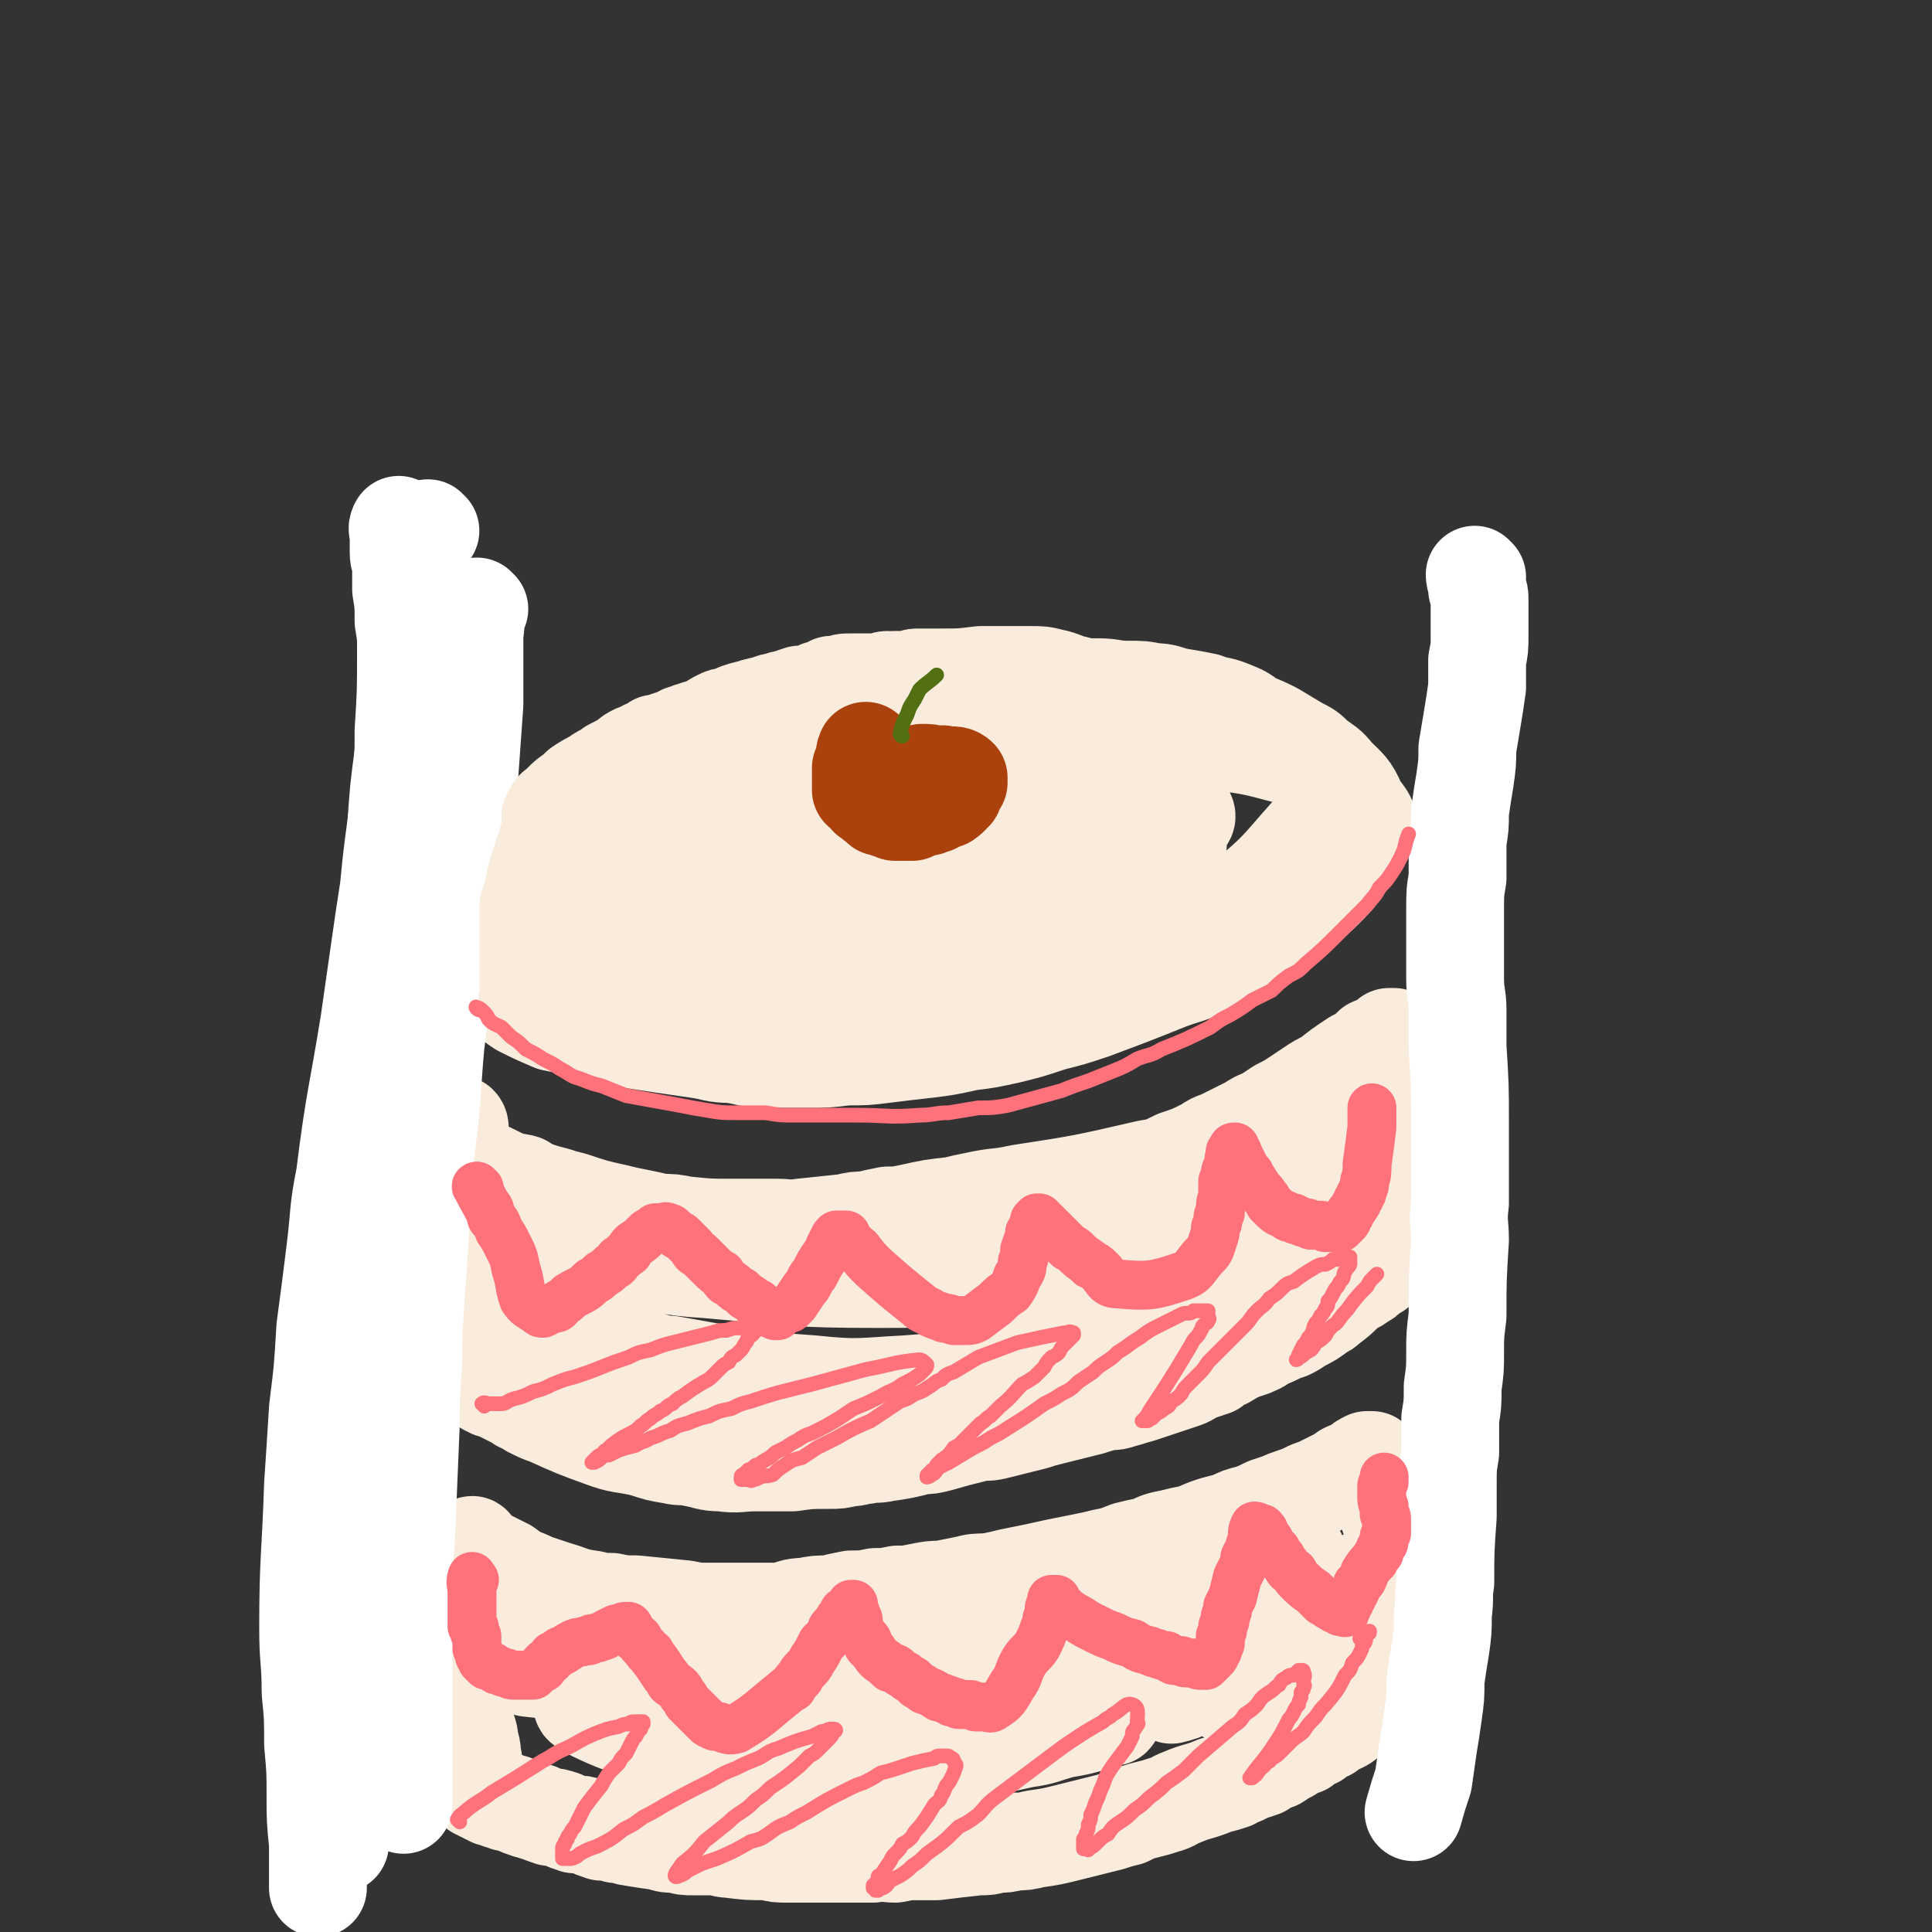 <svg viewBox='0 0 790 790' version='1.1' xmlns='http://www.w3.org/2000/svg' xmlns:xlink='http://www.w3.org/1999/xlink'><rect x="0" y="0" width="790" height="790" fill="#333333" stroke="none"/><g fill='none' stroke='rgb(249,236,220)' stroke-width='40' stroke-linecap='round' stroke-linejoin='round'><path d='M226,366c-1,-1 -1,-2 -1,-1 -3,1 -3,2 -6,4 -3,2 -3,2 -5,4 -3,3 -2,3 -5,6 -2,2 -2,2 -4,4 -1,2 -1,1 -2,3 -1,3 -1,3 -2,5 0,3 0,3 1,5 0,4 0,4 2,7 1,2 1,2 4,5 2,2 2,2 5,4 6,3 6,3 13,6 5,1 5,1 10,2 5,1 5,1 10,2 6,2 6,2 12,3 13,2 13,2 27,4 7,1 7,2 14,2 7,1 7,2 15,2 8,0 8,0 16,0 8,0 8,0 16,-1 8,0 8,0 16,-1 8,-1 8,-1 17,-2 8,-1 8,-1 17,-3 8,-1 8,-1 17,-3 8,-2 8,-2 17,-5 8,-2 8,-2 17,-5 16,-6 16,-6 31,-12 8,-3 8,-2 15,-6 19,-10 21,-8 37,-21 16,-14 18,-16 28,-34 3,-5 0,-6 -3,-11 -3,-7 -4,-7 -9,-12 -3,-4 -4,-4 -8,-7 -3,-3 -3,-3 -7,-5 -5,-3 -5,-3 -10,-6 -4,-2 -4,-2 -9,-4 -4,-3 -4,-3 -9,-5 -5,-2 -5,-1 -10,-3 -5,-1 -5,-1 -11,-2 -5,-1 -5,-2 -10,-2 -5,-1 -5,-1 -11,-1 -6,0 -6,-1 -12,-1 -6,0 -6,0 -12,0 -6,0 -6,0 -13,0 -7,1 -6,2 -13,3 -7,0 -7,0 -13,1 -7,1 -7,1 -14,2 -7,1 -7,1 -14,2 -14,3 -14,4 -28,8 -20,5 -20,4 -40,11 -26,10 -27,9 -51,21 -17,8 -18,8 -33,19 -14,11 -15,11 -26,25 -4,5 -5,7 -5,13 0,4 1,6 5,9 12,8 13,8 27,12 18,6 18,6 37,8 30,4 30,3 61,4 23,0 23,1 47,-1 23,-2 24,-1 46,-7 30,-7 31,-7 59,-20 20,-8 21,-9 38,-22 18,-14 17,-16 33,-33 3,-3 2,-3 3,-6 2,-3 2,-4 2,-7 0,-3 0,-3 -2,-5 -3,-3 -3,-3 -7,-5 -4,-3 -4,-3 -9,-4 -15,-4 -15,-4 -30,-6 -8,-2 -8,-1 -16,-2 -11,0 -11,0 -21,0 -12,0 -12,0 -24,1 -13,1 -13,1 -27,3 -13,1 -13,1 -27,4 -13,2 -13,2 -26,5 -13,3 -13,3 -25,6 -10,3 -10,3 -21,7 -10,3 -10,3 -20,7 -8,4 -8,4 -16,8 -15,8 -15,8 -29,17 -6,3 -6,3 -11,7 -3,3 -3,3 -6,6 -3,3 -5,3 -5,6 1,5 3,6 7,9 4,2 5,1 11,2 6,0 6,1 13,0 10,0 10,0 20,-2 12,-1 12,-1 23,-4 31,-5 31,-6 61,-11 16,-3 16,-3 31,-6 15,-3 15,-3 29,-7 11,-3 11,-3 22,-6 9,-2 9,-3 18,-6 6,-2 6,-2 13,-5 5,-2 5,-1 9,-4 3,-2 6,-3 5,-5 -2,-4 -5,-5 -11,-7 -7,-3 -7,-2 -15,-2 -9,0 -9,-1 -19,0 -13,2 -13,3 -26,5 -15,4 -16,3 -31,7 -30,9 -30,9 -59,18 -11,4 -11,4 -21,9 -7,3 -7,4 -14,8 -6,3 -6,3 -11,7 -3,3 -6,4 -5,7 2,5 5,7 11,10 7,4 7,4 15,4 20,0 21,4 40,-2 65,-21 68,-23 129,-52 6,-3 8,-9 5,-13 -5,-6 -11,-5 -22,-6 -8,-1 -8,0 -16,2 -9,2 -9,2 -17,6 -9,3 -9,3 -18,7 -8,4 -8,4 -16,9 -7,4 -7,3 -13,9 -8,7 -11,8 -15,17 -2,3 0,4 3,7 3,3 4,3 8,5 7,3 7,2 14,3 7,1 8,2 15,1 19,-5 19,-6 36,-14 9,-3 9,-4 18,-9 7,-4 7,-4 14,-8 5,-4 6,-4 11,-8 3,-3 4,-3 6,-6 1,-2 1,-3 -1,-4 -2,-2 -3,-3 -7,-3 -13,1 -13,2 -26,5 -8,1 -8,2 -16,5 -9,3 -9,3 -17,5 -7,3 -7,3 -15,6 -4,2 -4,2 -8,3 '/><path d='M188,461c0,-1 -1,-2 -1,-1 -1,0 -1,1 -2,3 0,1 -1,1 0,1 0,1 0,1 1,2 1,1 1,1 1,3 1,1 1,1 2,2 1,2 1,2 3,3 1,1 1,1 2,2 1,1 1,1 3,2 1,1 1,1 3,1 2,1 2,1 4,2 2,1 2,1 5,2 2,1 2,0 5,1 3,2 3,2 6,3 3,1 3,1 7,2 3,1 3,1 7,2 9,3 9,3 18,5 4,1 4,1 9,2 5,1 5,1 9,2 5,0 5,0 10,1 10,1 10,1 19,1 5,0 5,0 10,0 4,0 4,0 9,0 5,0 5,1 9,0 10,-1 9,-1 19,-2 4,-1 4,-1 8,-1 4,-1 4,-1 9,-2 4,0 4,0 9,-1 9,-2 9,-2 18,-3 4,-1 4,-1 9,-2 9,-2 9,-1 18,-3 26,-4 26,-4 52,-10 6,-1 6,-1 12,-4 6,-2 6,-2 12,-5 3,-2 3,-2 6,-3 6,-3 6,-3 12,-6 3,-2 3,-2 6,-3 3,-2 3,-2 6,-4 4,-2 4,-2 7,-4 3,-2 3,-2 6,-4 3,-2 3,-2 7,-4 5,-4 5,-4 11,-8 2,-1 2,-1 4,-2 2,-2 2,-2 3,-3 2,-1 2,0 3,-1 1,-1 1,-1 2,-1 1,-1 1,-1 2,-2 0,0 0,0 0,0 1,0 1,0 1,0 0,0 0,0 0,0 0,0 0,0 0,0 1,0 1,0 1,0 0,1 0,1 0,2 0,0 0,0 0,1 0,0 0,0 0,1 0,1 0,1 0,2 0,1 0,1 0,3 0,1 0,1 0,3 0,2 0,2 0,4 -1,4 -1,4 -2,8 0,2 0,2 0,4 0,5 -1,5 -1,10 0,3 0,3 0,5 0,3 0,3 0,5 0,3 0,3 0,5 -1,2 -1,2 -1,5 0,3 0,3 -1,5 0,3 0,3 0,6 0,2 0,2 -1,5 0,2 0,2 0,5 0,2 0,2 0,4 0,1 0,1 0,3 0,2 -1,2 -1,5 0,0 0,0 0,1 0,1 0,1 0,1 0,0 0,0 0,1 0,0 0,0 0,0 0,0 0,0 0,0 0,1 0,1 0,1 0,0 0,0 0,0 0,0 0,0 0,0 0,1 -1,0 -1,0 -1,1 -1,1 -2,2 -1,0 -1,0 -1,1 -1,1 -1,1 -2,1 -2,2 -2,2 -5,3 -1,1 -1,1 -2,2 -3,3 -3,3 -7,6 -1,1 -1,1 -3,2 -4,3 -4,3 -8,5 -3,2 -3,2 -5,3 -3,1 -3,1 -5,2 -2,1 -2,1 -5,2 -2,2 -3,2 -5,3 -6,2 -6,2 -11,5 -3,1 -3,1 -5,3 -3,1 -3,1 -6,2 -3,1 -3,2 -6,3 -3,1 -3,1 -6,2 -6,2 -6,2 -12,4 -4,1 -3,1 -7,2 -3,1 -3,1 -6,1 -4,1 -4,1 -7,2 -8,2 -8,2 -16,4 -4,1 -4,1 -7,2 -4,1 -4,1 -8,2 -4,1 -4,1 -8,2 -4,1 -4,0 -8,1 -8,2 -8,2 -15,4 -4,1 -4,1 -7,1 -8,2 -8,2 -15,3 -4,1 -4,0 -8,1 -3,0 -3,1 -7,1 -4,1 -4,1 -8,1 -8,0 -8,0 -15,1 -4,0 -4,0 -7,0 -4,0 -4,0 -8,0 -7,0 -7,1 -14,0 -6,0 -6,-1 -12,-2 -4,-1 -4,0 -8,-1 -6,-1 -6,-1 -12,-3 -9,-2 -9,-1 -17,-4 -11,-4 -11,-4 -22,-9 -3,-1 -3,-1 -7,-3 -1,-1 -1,-1 -2,-2 -2,0 -2,0 -3,-1 -1,-1 -1,-1 -2,-1 -1,-1 -1,-1 -2,-1 -1,-1 -1,-1 -2,-1 -1,-1 -1,-1 -1,-1 -2,-1 -2,-1 -3,-1 -1,-1 -1,0 -1,0 0,-1 0,-1 -1,-1 0,0 0,0 0,0 0,0 0,0 0,0 -1,0 -1,0 -1,0 0,0 0,0 0,-1 0,0 0,0 0,0 0,0 0,0 0,0 0,-1 0,-1 0,-1 0,-1 0,-1 0,-1 0,-1 1,-1 0,-2 0,-1 0,-1 -1,-3 -1,-1 -1,-1 -1,-3 -2,-4 -2,-3 -3,-7 -2,-5 -2,-5 -4,-10 -1,-5 0,-6 -1,-11 -1,-8 -2,-8 -2,-16 -1,-2 0,-2 -1,-5 0,-3 0,-3 0,-5 0,-4 0,-4 0,-7 0,-1 0,-1 0,-2 0,-1 0,-1 0,-2 0,-1 0,-1 0,-1 0,-1 0,-1 0,-1 0,0 0,0 1,0 0,0 0,0 0,0 0,0 0,0 0,0 1,0 1,0 2,1 1,0 1,1 2,1 1,1 1,1 3,2 2,1 1,1 4,2 2,2 2,2 4,3 3,1 3,1 6,2 3,2 3,2 7,3 4,1 4,1 7,2 9,3 9,3 17,5 5,1 5,1 9,2 5,1 5,1 10,2 15,3 15,4 31,5 35,3 35,4 70,4 18,0 18,0 36,-2 12,-1 12,-1 23,-3 6,-1 6,-2 12,-3 5,-2 5,-2 11,-3 5,-2 5,-2 11,-4 5,-2 5,-2 10,-4 5,-2 5,-2 10,-5 5,-2 4,-2 9,-4 5,-2 5,-1 9,-3 5,-2 5,-2 9,-4 8,-4 8,-4 17,-7 3,-2 3,-2 7,-4 3,-2 3,-2 6,-3 3,-1 3,-1 5,-2 2,-1 2,-1 5,-2 1,0 1,0 3,-1 1,0 1,0 2,-1 1,0 1,0 2,0 0,0 0,0 1,0 0,0 1,0 1,1 0,2 0,2 0,5 0,1 0,1 0,2 0,2 0,2 0,4 -1,1 -1,1 -1,3 0,2 0,2 0,4 -1,2 -1,2 -2,4 0,3 0,3 -2,5 -1,3 -1,3 -3,5 -2,3 -2,3 -5,5 -8,5 -8,5 -16,10 -5,3 -5,3 -10,6 -6,3 -6,3 -12,6 -6,3 -6,3 -12,6 -7,3 -7,3 -14,6 -15,5 -15,5 -29,11 -7,2 -7,2 -15,4 -14,4 -14,5 -29,8 -14,2 -14,2 -27,3 -19,1 -20,2 -39,0 -29,-2 -29,-3 -58,-8 -5,0 -5,-1 -10,-2 -5,-1 -5,-1 -10,-3 -4,-1 -4,-1 -8,-2 -4,-2 -3,-2 -7,-3 -3,-2 -3,-2 -6,-3 -2,-2 -2,-2 -5,-3 -1,-1 -1,-1 -3,-2 -1,-1 -1,-1 -2,-2 0,-1 0,-1 0,-2 '/><path d='M194,633c0,0 -1,-2 -1,-1 2,2 3,3 6,5 2,1 2,1 4,2 2,1 2,1 4,2 4,3 4,3 9,5 2,1 2,1 5,2 3,1 3,1 6,2 7,2 7,3 15,4 4,1 4,1 8,1 5,1 5,1 10,1 10,1 10,1 20,2 5,1 5,1 9,1 6,0 6,0 11,0 5,0 5,0 10,0 5,0 5,0 9,0 5,-1 5,-2 10,-2 5,-1 5,-1 10,-1 4,-1 4,-1 9,-2 5,0 5,0 10,-1 4,0 4,0 9,-1 4,0 4,0 9,-1 5,-1 5,-1 9,-1 5,-1 5,-1 10,-2 4,-1 4,-1 9,-1 5,-1 5,-1 9,-2 10,-2 10,-2 19,-4 5,-1 5,-1 10,-2 5,-1 5,-1 9,-2 5,-1 5,-1 10,-3 4,-1 4,-1 9,-2 4,-2 4,-2 9,-3 4,-1 4,-1 9,-2 7,-3 7,-3 15,-5 4,-2 4,-2 8,-3 3,-1 3,-1 7,-3 3,-1 3,-1 6,-2 2,-1 2,-1 5,-2 3,-1 3,-1 5,-2 2,-1 2,-1 5,-2 4,-2 4,-2 8,-4 2,-1 2,-1 3,-2 2,-1 2,-1 3,-1 2,-1 2,-1 3,-2 1,-1 1,-1 3,-2 0,0 0,0 1,0 0,0 0,0 0,0 1,0 1,0 1,0 1,1 1,2 2,3 1,2 1,2 1,3 1,1 0,1 1,2 0,3 0,3 1,6 1,6 1,6 3,12 1,4 1,4 2,9 2,7 3,7 5,14 1,5 1,5 2,9 0,2 0,2 0,4 1,3 1,3 2,7 0,1 0,1 0,2 0,1 0,1 0,2 0,1 0,1 1,1 0,1 0,1 0,2 0,0 0,0 0,0 0,0 0,0 0,1 0,0 0,0 0,0 0,0 0,0 0,0 0,0 0,0 0,1 0,0 0,0 0,0 0,0 0,0 -1,0 0,0 0,0 0,0 0,0 0,0 0,1 -1,0 -1,0 -1,0 0,1 0,1 -1,2 -2,3 -2,3 -5,6 -4,5 -4,5 -9,10 -3,3 -4,3 -8,5 -2,2 -2,2 -4,3 -2,2 -2,2 -4,3 -3,1 -3,1 -5,3 -3,1 -3,1 -5,3 -2,1 -3,1 -5,3 -3,1 -3,1 -6,3 -2,1 -2,1 -5,3 -3,1 -3,1 -6,3 -3,1 -3,1 -6,2 -3,2 -3,1 -6,3 -3,1 -3,1 -7,2 -7,3 -7,2 -14,5 -3,1 -3,2 -7,3 -3,1 -3,1 -7,2 -4,1 -4,1 -8,3 -4,1 -4,1 -7,2 -4,1 -4,1 -8,2 -4,1 -4,1 -8,2 -8,2 -8,2 -15,3 -4,1 -4,1 -8,1 -4,1 -4,1 -8,1 -3,1 -3,1 -7,1 -9,1 -9,1 -17,2 -4,0 -4,0 -8,0 -4,0 -4,0 -9,1 -4,0 -4,-1 -9,0 -8,0 -8,0 -17,0 -5,0 -5,0 -9,0 -4,0 -4,0 -9,0 -4,0 -4,0 -8,-1 -8,0 -8,0 -16,-1 -3,0 -3,-1 -7,-1 -4,0 -4,0 -7,0 -4,0 -4,0 -7,-1 -4,0 -4,0 -7,-1 -7,-1 -7,-1 -13,-2 -3,-1 -3,-1 -5,-1 -3,-1 -3,-1 -6,-1 -3,-1 -3,-1 -5,-2 -3,-1 -3,-1 -6,-1 -3,-1 -3,-1 -5,-2 -3,-1 -3,-1 -5,-1 -3,-1 -3,-1 -5,-2 -2,0 -2,-1 -4,-1 -3,-1 -3,-1 -5,-2 -2,-1 -2,-1 -4,-1 -1,-1 -1,-1 -3,-1 -1,-1 -1,-1 -3,-1 -1,-1 -1,-1 -2,-1 -1,-1 -1,-1 -1,-1 -1,0 -1,0 -1,0 -1,-1 -1,-1 -2,-1 0,-1 0,-1 0,-2 0,0 0,0 0,-1 -1,-1 -1,-1 -1,-2 0,-5 0,-5 -1,-10 0,-2 0,-2 -1,-5 0,-2 0,-2 -1,-5 -1,-3 -1,-3 -1,-6 -1,-3 -1,-3 -1,-7 -1,-3 -1,-3 -1,-6 -1,-3 -1,-3 -1,-6 -1,-3 -1,-3 -1,-6 -1,-3 -1,-3 -1,-5 -1,-2 -1,-2 -1,-4 0,-2 0,-2 0,-3 0,-2 -1,-2 -1,-4 1,0 1,0 1,0 1,1 1,1 2,1 2,2 2,2 4,4 1,2 0,2 2,3 2,3 2,3 5,6 2,2 3,2 5,3 3,2 3,2 6,3 4,1 4,1 8,2 9,1 9,1 19,2 7,0 8,0 15,0 7,0 7,0 14,0 8,0 8,0 16,-1 17,-1 17,-1 34,-4 9,-1 9,-1 17,-2 10,-2 10,-2 19,-3 19,-3 19,-3 38,-6 9,-2 9,-2 18,-4 8,-2 8,-2 17,-5 8,-2 8,-1 16,-4 16,-4 15,-4 31,-8 7,-2 7,-2 14,-4 6,-1 6,-1 13,-2 5,-2 5,-2 11,-3 5,-1 5,-1 10,-2 6,-1 9,-3 12,-1 2,2 0,6 -4,8 -53,27 -54,28 -109,49 -25,9 -25,8 -51,12 -22,4 -22,2 -44,3 -10,0 -10,-1 -20,-2 -9,0 -9,0 -17,-2 -15,-2 -14,-2 -29,-4 -9,-1 -17,-3 -18,-2 0,1 8,5 16,8 13,5 14,5 28,9 9,3 9,3 19,4 8,2 8,2 16,2 13,1 13,1 27,0 12,-1 12,-1 23,-3 12,-2 12,-2 23,-4 9,-2 9,-2 19,-4 7,-2 7,-2 14,-3 7,-1 7,-2 13,-3 5,0 5,0 9,-1 4,0 4,0 7,0 2,-1 4,-1 3,0 -2,0 -4,1 -7,2 -7,2 -7,2 -13,3 -8,2 -8,3 -16,4 -9,2 -9,2 -18,4 -10,2 -10,3 -20,4 -12,2 -12,2 -24,3 -11,1 -11,1 -22,2 -11,1 -11,1 -21,2 -8,0 -8,0 -15,0 -7,0 -7,0 -13,0 -5,0 -5,0 -10,0 -3,0 -3,0 -6,0 -1,0 -3,0 -2,0 0,0 2,0 4,0 4,0 4,0 9,0 7,0 7,0 14,0 8,-1 8,-1 16,-2 10,-1 10,-1 19,-2 11,-2 11,-2 22,-4 23,-5 23,-5 46,-11 10,-2 10,-2 21,-5 9,-3 8,-3 17,-6 8,-2 8,-3 16,-5 7,-3 7,-3 14,-6 13,-4 13,-4 27,-8 5,-2 5,-2 11,-4 5,-2 5,-2 11,-5 12,-6 12,-6 24,-13 9,-4 15,-8 18,-9 2,-1 -4,4 -9,7 -5,3 -5,3 -10,6 -6,4 -6,4 -11,7 -6,4 -6,4 -12,8 -5,3 -5,3 -11,7 -5,2 -5,2 -10,5 -3,2 -3,2 -7,4 -4,2 -4,2 -8,3 0,1 0,1 0,0 1,-1 2,-2 4,-3 2,-2 2,-2 4,-3 3,-2 3,-2 6,-3 2,-1 2,-1 4,-2 2,-1 2,-1 4,-1 1,0 1,0 3,0 1,0 1,1 1,2 1,1 1,1 0,2 0,2 0,2 -1,4 0,2 -1,2 -1,4 0,1 1,1 1,1 2,-1 2,-1 4,-2 3,-2 3,-2 5,-4 7,-5 7,-5 13,-10 3,-2 3,-2 7,-5 4,-2 7,-4 9,-5 1,0 -2,2 -4,3 -3,3 -4,3 -7,6 '/></g>
<g fill='none' stroke='rgb(255,255,255)' stroke-width='40' stroke-linecap='round' stroke-linejoin='round'><path d='M604,236c0,0 -1,-1 -1,-1 0,2 1,3 1,6 1,2 1,2 1,5 0,3 0,3 0,7 0,4 0,4 0,7 0,5 0,5 -1,10 0,6 0,6 0,11 -1,7 -1,7 -2,13 -1,6 -1,6 -2,12 0,6 0,6 -1,13 -1,6 -1,6 -2,13 0,6 0,6 -1,12 0,8 0,8 0,15 -1,6 -1,6 -1,13 0,7 0,7 0,14 0,7 0,7 0,14 0,7 1,7 1,13 0,8 0,8 0,15 1,16 1,16 1,31 0,8 0,8 0,16 0,9 0,9 0,17 -1,8 0,8 0,15 -1,16 -1,16 -1,31 -1,8 -1,8 -1,15 0,7 0,7 -1,14 0,7 0,7 -1,13 0,7 0,7 0,14 -1,6 -1,6 -1,13 0,7 0,7 0,13 -1,14 -1,14 -1,27 -1,6 0,6 -1,13 0,7 0,7 -1,14 -1,6 -1,6 -2,13 0,7 0,7 -1,14 -1,7 -1,7 -2,13 -1,7 -1,7 -2,14 -2,6 -2,6 -4,13 '/><path d='M164,216c-1,-1 -1,-2 -1,-1 -1,1 0,2 0,5 0,3 0,3 0,6 0,3 1,3 1,7 0,4 0,4 0,8 1,6 1,6 1,13 1,6 1,6 1,12 0,17 0,17 -1,33 0,10 0,10 -1,20 -2,22 -3,22 -5,44 -2,13 -2,13 -4,27 -2,14 -2,14 -4,28 -5,31 -6,31 -10,63 -3,15 -2,15 -4,31 -2,16 -2,16 -4,31 -1,17 -1,17 -3,33 -1,16 -1,16 -2,31 -1,30 -2,30 -2,59 0,13 1,13 1,26 1,10 1,10 1,21 1,11 1,11 1,21 0,10 0,10 1,20 0,9 0,9 0,18 '/><path d='M176,217c-1,0 -1,-1 -1,-1 -2,1 -2,1 -3,2 -2,4 -1,4 -2,9 0,3 0,3 0,6 0,5 0,5 0,9 -1,13 -1,13 -2,26 0,9 -1,9 -1,19 -1,10 -1,10 -2,21 -2,15 -2,15 -3,30 -1,15 -1,15 -2,31 -2,17 -1,17 -2,34 -2,36 -2,36 -4,71 -1,18 -1,18 -2,36 -1,34 -1,34 -3,68 -1,16 -1,16 -2,33 0,15 0,15 -1,30 -1,14 -1,14 -1,28 -1,12 -1,12 -2,24 0,10 -1,10 -1,20 0,9 0,9 0,17 0,7 -1,7 -1,13 -1,5 -1,5 -2,11 '/><path d='M189,276c-1,-1 -1,-2 -1,-1 -2,6 -2,7 -3,15 -1,5 -1,5 -2,11 -1,7 -1,7 -2,13 -1,8 -1,8 -1,16 -4,39 -4,39 -8,78 -5,54 -5,54 -10,108 -3,33 -3,33 -6,66 -3,41 -3,41 -6,82 -1,10 -1,10 -1,21 0,9 0,9 0,19 0,7 0,7 0,14 1,7 1,7 2,15 '/><path d='M196,249c0,0 -1,-1 -1,-1 -1,5 0,6 -1,11 0,4 0,4 0,8 0,5 0,5 0,9 0,6 0,6 0,12 -1,14 -1,14 -2,28 -1,9 -2,9 -3,19 -1,11 -1,11 -2,22 -4,28 -4,28 -7,56 -2,14 -2,14 -3,28 -1,15 -1,15 -3,30 -1,15 -1,15 -2,30 -1,15 -1,15 -2,30 -1,13 -1,13 -1,26 -1,13 -1,13 -1,25 -1,24 -1,24 -2,48 -1,12 -1,12 -1,24 0,11 0,11 0,23 0,11 0,11 0,22 0,10 0,10 0,20 0,10 0,10 0,19 '/></g>
<g fill='none' stroke='rgb(249,236,220)' stroke-width='40' stroke-linecap='round' stroke-linejoin='round'><path d='M256,342c0,0 0,-2 -1,-1 -2,1 -3,1 -4,4 -6,12 -7,13 -9,26 -1,3 1,3 3,5 '/><path d='M244,350c0,0 0,-1 -1,-1 -2,2 -2,2 -5,5 -3,3 -4,3 -5,7 -3,6 -2,6 -4,13 -1,5 0,5 -1,11 0,1 0,1 0,3 '/><path d='M228,350c0,0 -1,-1 -1,-1 -1,2 -1,3 -1,6 -1,1 -1,1 -1,2 -1,1 -2,1 -2,3 -2,2 -2,2 -3,5 -1,3 -1,3 -2,6 0,3 0,3 0,6 -1,4 -1,4 -1,7 1,3 1,3 2,6 '/><path d='M228,334c0,0 -1,-2 -1,-1 -1,2 -1,3 -2,7 0,1 0,1 -1,3 0,2 0,2 -1,4 -1,2 -1,2 -1,3 -2,5 -2,5 -3,9 -1,5 -1,5 -2,9 -1,2 -1,2 -1,4 0,3 0,3 0,7 0,1 0,1 0,3 0,3 0,3 0,6 0,2 0,2 0,3 0,2 0,2 0,3 0,2 0,2 0,3 0,2 0,2 0,3 0,1 0,1 0,2 0,1 0,1 0,2 0,2 0,2 0,4 0,1 -1,1 0,2 0,0 0,0 1,0 0,1 0,1 0,1 0,1 0,1 0,1 1,1 1,1 1,1 1,1 1,1 1,1 '/><path d='M226,335c0,-1 -1,-1 -1,-1 1,-2 1,-3 3,-4 1,-1 1,-1 2,-2 2,-2 2,-2 5,-4 1,-1 1,-1 2,-2 3,-2 3,-2 7,-4 1,-1 1,-1 3,-2 2,-1 2,-1 3,-2 4,-2 4,-2 7,-4 1,-1 1,-1 3,-2 1,0 1,0 3,-1 1,-1 1,-1 3,-1 1,-1 1,-1 2,-2 2,0 2,0 4,-1 3,-1 3,-1 6,-2 1,-1 1,-1 3,-1 1,-1 1,-1 2,-1 2,-1 2,-1 4,-1 2,-1 2,-1 4,-2 1,-1 1,-1 3,-2 2,-1 2,-1 4,-1 4,-2 4,-2 8,-3 2,0 2,-1 4,-1 2,-1 2,0 4,-1 2,-1 2,-1 4,-1 2,-1 2,-1 3,-1 3,-1 3,-1 6,-2 2,0 2,0 3,0 3,-1 3,-1 5,-2 1,0 1,0 3,-1 1,0 1,0 2,-1 2,0 2,0 3,0 2,-1 2,-1 5,-1 1,0 1,0 3,0 1,0 1,0 2,0 2,0 2,0 3,0 2,0 2,0 4,0 1,0 1,-1 3,-1 1,0 1,1 3,0 3,0 3,0 6,0 1,0 1,-1 3,-1 5,0 5,0 10,0 8,0 8,0 16,-1 3,0 3,0 6,0 4,0 4,0 7,0 4,0 4,0 7,0 5,0 5,0 9,1 5,1 5,2 10,3 '/></g>
<g fill='none' stroke='rgb(171,65,13)' stroke-width='40' stroke-linecap='round' stroke-linejoin='round'><path d='M355,308c0,0 -1,-1 -1,-1 -1,2 0,3 -1,5 0,1 0,1 -1,2 0,1 0,1 0,1 0,1 0,1 0,2 0,1 0,1 0,1 0,1 0,1 0,2 0,1 0,1 0,1 0,1 0,1 0,2 1,0 1,0 2,1 0,0 0,0 1,1 0,0 0,0 0,1 1,0 1,0 1,0 1,1 1,1 1,1 0,1 1,1 1,1 1,0 1,0 1,1 1,0 1,0 1,1 1,0 1,0 1,0 2,1 2,1 3,1 1,0 1,0 2,1 0,0 0,0 1,0 1,0 1,0 2,0 2,0 2,0 3,0 0,0 1,0 1,0 2,-1 2,-1 4,-2 1,0 1,0 2,0 1,0 1,-1 1,-1 1,0 1,0 2,0 2,-1 2,-1 3,-2 1,0 1,0 1,0 1,0 1,0 1,-1 1,0 1,0 1,0 1,-1 1,-1 1,-1 0,-1 0,-1 1,-1 0,-1 0,-1 0,-1 1,-1 1,-1 1,-2 0,0 0,0 1,-1 0,-1 0,-1 0,-1 0,0 0,0 0,0 0,-1 0,-1 0,-1 -1,-1 -2,-1 -3,-1 -1,0 -1,0 -1,0 -1,0 -1,0 -2,0 -1,-1 -1,0 -2,0 0,0 0,0 -1,0 -3,-1 -3,-1 -6,-1 '/></g>
<g fill='none' stroke='rgb(82,111,18)' stroke-width='6' stroke-linecap='round' stroke-linejoin='round'><path d='M369,301c0,0 -1,0 -1,-1 1,-4 1,-4 3,-8 1,-3 1,-3 3,-6 1,-2 1,-2 2,-4 3,-3 4,-3 7,-6 '/></g>
<g fill='none' stroke='rgb(255,113,123)' stroke-width='20' stroke-linecap='round' stroke-linejoin='round'><path d='M194,646c-1,-1 -1,-2 -1,-1 -1,2 0,3 0,6 0,2 0,2 0,4 0,2 0,2 0,5 0,1 0,1 0,3 0,1 0,1 0,2 1,0 1,0 1,1 0,1 0,1 0,1 0,1 0,1 1,2 0,1 0,1 0,2 0,1 0,1 0,2 0,0 0,0 0,1 1,2 1,2 1,3 1,1 1,1 1,2 1,1 1,1 2,2 1,0 2,0 3,1 1,1 1,1 2,1 2,1 2,1 3,1 2,1 2,1 3,1 3,0 3,0 6,0 1,0 1,0 2,0 1,-1 1,-1 2,-2 1,-1 1,-1 2,-1 0,-1 0,-1 1,-2 2,-1 2,-1 3,-3 1,0 1,0 2,-1 1,-1 1,-1 2,-1 3,-2 3,-2 5,-3 2,-1 2,0 4,-1 2,0 2,0 3,-1 2,0 2,0 4,-1 1,0 1,0 2,-1 2,-1 2,-1 4,-2 1,0 1,0 1,0 1,0 1,0 1,0 1,-1 1,-1 2,-1 0,0 0,0 0,0 1,0 1,0 1,0 0,0 0,0 0,0 1,1 0,1 1,2 0,1 0,1 0,1 1,1 1,1 1,1 1,1 1,1 2,1 1,2 1,2 2,3 2,2 1,2 3,3 1,2 1,2 2,3 2,3 2,3 4,6 1,1 1,1 2,3 1,1 2,1 3,2 1,1 1,1 2,3 1,1 1,1 2,3 2,2 2,2 4,4 1,1 1,1 2,2 1,1 1,1 2,2 1,1 1,1 2,1 1,1 1,1 3,1 3,1 4,2 7,1 10,-6 10,-7 20,-15 1,-1 1,-1 3,-2 1,-2 1,-2 3,-4 1,-2 1,-2 2,-3 2,-2 2,-2 3,-4 2,-3 2,-3 4,-7 1,-1 1,-1 2,-2 1,-1 1,-1 2,-3 0,-1 0,-1 1,-2 1,-1 1,-1 2,-2 0,-1 0,-1 1,-2 1,-1 1,-1 1,-2 1,0 1,0 2,-1 0,0 0,0 0,0 1,-1 1,-1 1,-1 0,-1 0,-1 0,-1 0,0 0,0 0,0 1,0 1,0 1,0 0,1 0,1 0,2 0,1 1,1 1,2 0,1 0,1 0,1 1,1 1,1 1,2 0,1 0,1 0,2 1,2 1,2 1,3 1,1 1,1 2,2 1,1 1,1 1,3 1,1 1,1 2,2 2,3 2,3 5,5 1,1 1,1 2,2 2,0 2,0 3,1 1,1 1,1 3,2 1,1 1,1 3,2 1,1 1,1 2,2 2,1 2,1 3,2 3,1 3,1 6,3 1,0 1,0 3,1 1,0 1,0 2,1 2,0 2,0 3,1 3,0 3,0 5,0 1,1 1,0 2,1 2,0 2,0 3,0 2,0 3,1 4,0 5,-3 5,-4 8,-9 3,-4 2,-5 5,-10 2,-3 3,-3 5,-6 2,-4 2,-4 3,-7 1,-2 1,-2 1,-3 0,-1 0,-1 1,-3 0,-1 0,-1 0,-1 0,-2 0,-2 1,-3 0,0 0,0 0,-1 0,0 0,0 0,0 0,-1 0,-1 0,-1 0,0 0,0 0,0 0,0 0,0 0,0 0,0 0,0 0,0 0,0 0,0 0,0 1,0 1,0 1,0 0,0 0,0 1,0 0,1 0,1 1,2 0,1 1,1 1,1 1,1 1,1 2,2 3,2 3,2 5,3 3,2 3,2 7,4 4,2 4,2 7,3 4,2 4,2 8,3 3,2 3,2 7,3 2,1 2,1 3,1 2,1 2,1 4,1 1,1 1,1 3,2 1,0 1,0 3,0 1,1 1,1 3,1 1,0 1,0 2,0 2,1 2,1 3,1 1,0 1,0 2,0 1,-1 1,-1 2,-2 0,0 0,0 1,-1 1,-1 1,-1 1,-2 1,-1 1,-1 1,-2 1,-1 0,-1 1,-2 0,-2 0,-2 0,-3 1,-2 1,-2 1,-4 1,-2 1,-2 1,-4 1,-2 1,-2 1,-4 1,-2 1,-2 2,-4 1,-4 1,-4 2,-8 1,-2 1,-2 2,-4 1,-2 1,-2 1,-4 1,-2 1,-2 2,-4 0,-1 0,-1 1,-3 0,-3 0,-4 1,-6 1,0 2,1 3,1 1,1 1,1 1,2 1,2 2,2 3,5 1,1 1,1 2,2 1,2 1,2 2,3 1,2 1,2 2,3 1,2 1,2 3,3 1,2 1,2 2,3 3,3 3,3 6,5 1,1 1,1 2,2 1,1 1,1 2,2 1,0 1,0 2,1 1,1 1,1 2,1 1,0 1,0 1,1 1,0 1,0 1,0 1,1 1,1 1,1 1,0 1,0 1,0 0,0 0,0 1,0 0,0 0,1 0,0 0,0 0,0 0,-1 1,-1 1,-1 1,-1 0,-1 0,-1 1,-2 0,-1 0,-1 1,-2 0,-1 0,-1 1,-2 0,-1 1,-1 1,-3 1,-1 1,-1 2,-2 1,-2 1,-2 1,-3 2,-3 2,-3 4,-5 1,-2 1,-2 2,-3 0,-2 1,-2 1,-3 1,-1 1,-1 1,-3 0,-1 0,-1 1,-2 0,-3 0,-3 0,-5 0,-2 0,-2 -1,-3 0,-1 0,-1 0,-3 -1,-2 -1,-2 -1,-5 0,-1 0,-1 0,-3 0,-1 0,-1 1,-2 0,-1 0,-1 0,-2 '/><path d='M196,486c0,0 -2,-1 -1,-1 1,3 2,4 4,8 2,2 1,2 2,5 2,2 2,2 3,5 2,3 2,3 4,7 2,4 2,4 3,9 2,6 1,6 3,12 2,3 3,3 6,5 1,1 1,1 2,1 2,-1 2,-1 4,-2 2,0 2,0 3,-2 2,-1 2,-1 4,-3 5,-3 5,-2 9,-6 2,-1 2,-1 4,-3 2,-1 2,-1 4,-3 2,-1 2,-1 3,-3 2,-1 2,-2 4,-3 1,-2 1,-2 2,-3 3,-2 3,-2 5,-4 1,-1 1,-1 1,-1 2,-1 2,-1 3,-2 0,0 0,0 1,0 1,0 1,0 2,0 1,0 1,-1 2,0 1,0 1,0 2,1 1,1 1,1 2,2 1,0 1,0 2,1 1,1 1,1 2,2 1,1 1,1 2,2 1,2 1,2 3,3 1,1 1,1 2,2 2,2 2,2 3,3 2,2 2,2 4,3 1,2 1,2 2,3 2,1 2,1 3,2 1,1 1,1 3,2 1,1 1,1 2,2 2,1 2,1 3,2 1,1 1,1 2,1 2,2 2,2 4,3 0,1 0,1 1,1 1,0 1,0 2,1 0,0 0,0 1,0 1,-1 1,-1 2,-2 2,-1 2,-1 3,-1 1,-1 1,-1 2,-2 2,-3 2,-3 4,-6 1,-1 1,-1 2,-3 1,-2 1,-2 2,-3 2,-4 2,-4 4,-7 1,-1 1,-1 2,-3 0,-1 0,-1 1,-2 0,-1 0,-1 1,-2 0,-1 0,-1 1,-2 1,0 1,0 1,0 1,0 1,0 1,0 1,0 1,0 2,0 0,0 0,0 0,1 1,1 1,1 2,3 1,0 1,0 1,1 1,0 1,1 2,1 3,4 3,4 6,7 9,8 9,8 19,16 2,2 2,1 5,3 2,1 3,1 5,2 2,0 2,0 4,1 2,0 3,0 4,0 3,0 3,0 5,-1 4,-3 4,-3 8,-6 3,-3 3,-3 6,-5 2,-3 2,-3 3,-6 2,-3 2,-3 2,-6 1,-2 1,-2 1,-5 1,-3 1,-3 2,-5 0,-1 0,-1 0,-2 1,-1 1,-1 1,-1 0,-1 0,-1 1,-3 0,0 0,0 0,-1 0,0 0,0 1,0 0,0 0,0 0,-1 0,0 0,1 0,0 0,0 0,0 1,0 0,0 0,0 0,0 0,0 0,0 0,0 1,1 1,1 1,2 0,0 1,0 1,0 0,0 0,0 1,1 0,1 0,1 1,1 1,1 1,1 2,2 1,1 1,1 2,2 1,1 1,1 2,2 1,1 1,1 2,2 2,1 2,1 3,2 2,2 2,2 5,4 1,2 2,1 3,2 5,4 4,7 9,7 12,1 14,1 26,-3 6,-2 5,-4 10,-9 2,-2 2,-3 3,-6 1,-3 1,-3 1,-5 1,-2 1,-2 1,-3 0,-2 0,-2 1,-3 0,-4 0,-4 1,-7 0,-1 0,-1 0,-3 0,-1 0,-1 0,-3 1,-2 1,-2 1,-3 0,-2 1,-2 1,-3 1,-2 0,-2 1,-5 0,0 0,0 0,-1 1,0 1,0 1,-1 0,0 0,0 0,0 0,-1 0,-1 1,-1 0,0 0,0 0,0 0,1 0,1 1,2 0,1 0,1 0,1 1,1 1,1 1,2 1,1 1,1 1,2 1,1 1,1 1,2 1,1 1,1 2,2 0,1 0,1 1,2 1,1 1,2 2,3 1,2 2,2 3,4 1,1 1,1 2,3 1,1 1,1 2,2 2,2 3,2 5,3 1,1 1,1 3,1 1,1 1,1 2,1 2,1 2,1 3,1 1,0 1,0 2,1 2,0 2,0 3,0 2,0 2,0 3,1 1,0 1,-1 2,0 0,0 0,0 0,0 1,0 1,0 2,0 0,0 0,0 1,0 0,0 0,0 1,0 1,-1 0,-1 1,-1 1,-1 1,-1 1,-1 1,-1 1,-1 1,-2 1,-1 1,-1 1,-2 1,-1 1,-1 2,-3 1,-1 1,-1 1,-2 1,-1 1,-1 1,-2 1,-1 1,-1 1,-2 1,-2 1,-2 1,-4 1,-3 1,-3 1,-7 1,-7 1,-7 2,-15 0,-4 0,-4 0,-8 '/></g>
<g fill='none' stroke='rgb(255,113,123)' stroke-width='6' stroke-linecap='round' stroke-linejoin='round'><path d='M198,575c0,-1 -1,-1 -1,-1 1,-1 2,0 3,0 2,0 3,0 5,0 2,0 2,-1 5,-2 4,-1 4,-1 8,-3 4,-1 4,-1 8,-3 5,-2 5,-2 9,-3 6,-2 6,-2 11,-4 5,-2 5,-2 11,-4 4,-2 4,-2 9,-3 5,-2 5,-2 9,-3 4,-1 4,-1 8,-2 4,-1 4,-1 8,-2 3,-1 3,-1 6,-1 3,-1 3,-1 5,-1 2,0 2,0 3,0 1,0 1,0 2,0 1,-1 1,-1 1,0 0,0 0,0 0,1 0,0 1,1 0,1 0,1 -1,1 -2,2 -1,1 0,1 -1,2 -1,1 -1,2 -2,3 -1,1 -1,1 -2,2 -2,1 -2,1 -3,3 -2,1 -2,1 -3,2 -2,2 -2,2 -3,3 -2,2 -2,2 -4,3 -5,3 -5,3 -9,6 -2,1 -2,1 -4,3 -3,1 -2,2 -5,3 -2,2 -2,1 -4,3 -2,1 -2,2 -4,3 -2,2 -2,2 -4,3 -4,2 -4,2 -8,5 -1,1 -1,1 -2,2 -1,0 -1,1 -2,2 -1,0 -1,0 -2,1 0,0 0,0 -1,1 0,0 0,0 0,0 -1,1 -1,1 -1,1 0,0 1,0 1,0 0,0 0,0 0,0 2,-1 2,-1 3,-2 1,-1 2,-1 3,-1 2,-1 2,-1 4,-2 3,-1 3,-1 7,-2 3,-2 3,-1 6,-3 4,-1 4,-2 8,-3 3,-2 3,-2 7,-3 5,-2 5,-2 9,-3 4,-2 4,-2 9,-3 4,-2 4,-2 8,-3 9,-3 9,-3 17,-5 4,-1 4,-1 8,-2 11,-3 11,-3 22,-6 11,-2 11,-3 22,-4 1,0 2,1 3,2 0,1 0,1 -1,2 -1,1 -1,1 -2,2 -3,2 -3,2 -7,4 -4,3 -4,2 -9,5 -6,3 -6,3 -11,5 -3,2 -3,2 -6,4 -5,3 -5,3 -11,6 -3,1 -3,1 -6,3 -2,1 -2,1 -5,3 -2,1 -2,1 -4,2 -3,3 -3,2 -7,5 -1,0 -1,0 -2,1 -1,1 -1,1 -2,1 0,1 0,1 -1,1 0,0 0,0 -1,1 0,0 -1,0 -1,1 0,0 0,0 0,0 0,0 0,0 0,1 0,0 0,0 0,0 0,0 0,0 1,0 0,0 0,0 1,0 2,0 2,1 3,0 2,0 2,-1 3,-1 2,-1 2,0 5,-1 2,-2 2,-2 5,-4 3,-2 3,-2 7,-3 3,-2 3,-2 6,-4 4,-2 4,-2 8,-4 7,-4 7,-4 14,-7 3,-2 3,-2 6,-4 3,-2 3,-2 6,-4 3,-1 3,-1 6,-3 3,-1 3,-1 6,-3 2,-1 2,-2 5,-3 2,-2 2,-2 5,-3 5,-3 5,-3 10,-6 8,-3 8,-3 16,-6 9,-2 9,-2 19,-4 2,0 2,-1 4,0 0,0 0,1 0,1 -1,1 -1,1 -2,2 -1,1 -1,1 -2,2 -1,1 -1,1 -2,3 -1,1 -1,1 -3,2 -2,2 -2,2 -3,4 -2,2 -2,2 -4,4 -3,2 -3,2 -5,3 -4,4 -4,5 -9,9 -2,2 -2,2 -4,4 -2,1 -2,2 -4,3 -2,2 -2,2 -4,4 -2,2 -2,2 -4,4 -1,1 -1,1 -3,2 -2,3 -2,3 -5,5 -1,1 -1,1 -2,2 0,1 0,1 -1,2 -1,0 -1,0 -1,1 -1,0 -1,0 -1,1 -1,0 -1,0 -1,1 0,0 1,0 2,-1 2,-1 1,-1 3,-3 2,-1 2,-1 4,-2 5,-3 5,-3 10,-6 4,-2 4,-2 7,-4 4,-2 4,-2 7,-4 8,-5 8,-5 15,-10 4,-2 4,-2 7,-4 4,-2 4,-2 7,-5 3,-2 3,-2 6,-4 2,-2 2,-2 5,-4 3,-2 3,-2 5,-4 5,-3 4,-3 9,-6 4,-3 4,-3 8,-5 2,-1 2,-1 4,-2 2,-1 2,-1 4,-2 2,-1 2,-1 3,-1 2,0 2,0 3,-1 1,0 1,0 2,0 1,0 1,0 2,0 1,0 1,0 1,0 1,0 1,0 1,0 0,1 0,1 0,2 0,1 1,1 0,2 0,1 -1,1 -2,2 -1,1 0,1 -1,2 -1,2 -1,2 -2,3 -1,1 -1,1 -2,3 -3,5 -3,5 -6,10 -5,8 -5,8 -11,17 -1,2 -1,2 -2,3 0,1 0,1 0,1 -1,0 -1,0 -1,0 1,0 1,0 2,0 1,0 1,-1 2,-1 1,-1 1,-1 2,-2 2,-1 2,-1 3,-2 2,-1 2,-1 3,-3 2,-1 2,-1 4,-3 1,-2 1,-2 3,-4 2,-2 2,-2 4,-4 2,-2 2,-2 4,-5 5,-5 5,-5 10,-10 3,-3 3,-3 5,-5 3,-3 2,-3 5,-6 2,-2 3,-2 5,-5 3,-2 3,-2 5,-4 2,-2 2,-2 5,-3 4,-3 4,-3 9,-6 2,-1 2,-1 4,-1 2,-1 2,-1 3,-2 2,0 2,0 3,0 1,-1 1,-1 2,-1 0,0 0,0 1,0 0,0 0,0 0,0 1,0 1,0 1,0 0,1 0,1 0,2 0,1 0,1 0,1 -1,2 -1,1 -2,3 -1,1 0,1 -1,3 -1,1 -1,1 -2,3 -1,1 -1,1 -2,3 -1,2 -1,2 -2,3 0,2 0,2 -1,3 -1,2 -1,2 -2,3 -1,2 -1,2 -2,3 -1,2 -1,2 -1,3 -1,2 -1,2 -2,3 -1,2 -1,2 -2,3 -1,2 -1,2 -2,4 0,1 0,1 0,1 0,1 -1,1 -1,1 1,-1 2,-1 3,-2 1,-1 1,-1 3,-2 1,-1 1,-1 2,-3 2,-1 2,-1 4,-3 1,-2 1,-2 3,-4 2,-1 2,-2 3,-3 2,-3 2,-2 4,-5 3,-4 3,-4 7,-8 1,-2 1,-2 2,-3 1,-1 1,-1 2,-2 '/><path d='M188,745c0,0 -1,-1 -1,-1 1,-2 2,-2 4,-4 5,-4 5,-3 10,-7 10,-6 10,-6 21,-13 4,-2 3,-2 7,-4 7,-3 7,-4 14,-7 5,-2 5,-2 10,-3 2,-1 2,-1 4,-1 1,-1 1,-1 3,-1 1,0 1,0 2,0 0,0 0,0 1,0 0,0 0,0 0,1 -1,1 -1,1 -1,2 -1,1 -1,1 -2,3 -1,1 -1,1 -2,3 -1,2 -1,2 -2,4 -2,2 -2,2 -3,4 -2,2 -2,2 -4,4 -2,3 -2,3 -3,5 -4,5 -4,5 -7,9 -1,2 -1,2 -2,4 -1,2 -1,2 -2,4 -1,1 -1,1 -2,3 -1,1 -1,1 -1,2 -1,1 -1,1 -1,2 -1,1 -1,1 -1,2 0,1 0,1 0,1 0,1 0,1 0,2 0,1 0,1 0,1 0,0 1,0 1,0 1,0 1,0 2,0 1,0 1,0 3,-1 1,-1 1,-1 3,-2 2,-1 2,-1 5,-2 6,-3 6,-3 11,-7 4,-2 4,-2 8,-5 4,-2 4,-2 9,-5 9,-5 9,-5 19,-10 5,-3 5,-3 10,-5 4,-2 4,-2 9,-4 4,-2 4,-3 8,-4 7,-3 7,-3 14,-5 2,-1 2,-1 4,-2 2,0 2,-1 4,-1 0,0 1,0 1,0 1,0 1,1 0,1 -1,2 -1,2 -3,4 -2,2 -2,2 -3,3 -2,2 -2,2 -4,3 -2,2 -2,2 -4,4 -6,5 -6,5 -12,9 -3,3 -3,3 -6,5 -3,3 -3,3 -6,5 -3,2 -3,2 -5,4 -5,4 -5,4 -10,8 -4,5 -4,5 -9,9 -2,3 -3,4 -3,5 0,1 2,0 4,-1 1,-1 1,-1 3,-2 2,-1 2,-1 4,-2 3,-1 3,-1 6,-2 7,-3 7,-3 14,-7 4,-1 4,-1 7,-3 4,-3 4,-3 9,-5 3,-2 3,-2 7,-4 8,-5 8,-5 16,-9 4,-2 4,-2 7,-3 4,-2 4,-2 7,-4 4,-1 4,-1 7,-2 3,-1 3,-1 6,-2 4,-1 4,-1 9,-2 1,-1 1,-1 3,-1 1,0 1,0 2,0 1,0 1,0 2,1 1,0 1,1 1,1 0,1 1,1 1,2 -1,3 -1,3 -2,5 -1,2 -1,2 -2,3 -1,2 -1,3 -2,4 -1,3 -1,2 -3,4 -3,5 -3,5 -6,9 -2,2 -2,2 -3,4 -2,2 -2,2 -4,3 -1,2 -1,2 -3,4 -1,1 -1,1 -2,3 -2,3 -2,3 -4,6 -1,0 -1,0 -1,1 0,1 0,1 -1,2 0,0 0,0 -1,1 0,0 0,0 0,1 0,0 0,0 0,0 1,0 1,0 1,1 1,0 1,0 1,0 1,-1 2,-1 2,-1 2,-1 2,-2 3,-3 2,-1 2,-1 4,-2 3,-2 3,-2 5,-4 3,-2 3,-2 6,-5 7,-5 7,-5 13,-11 4,-2 4,-2 8,-5 3,-3 3,-4 7,-7 4,-3 4,-3 8,-6 4,-3 4,-3 8,-6 4,-3 4,-3 8,-6 4,-3 4,-3 7,-5 6,-4 6,-4 13,-8 2,-2 2,-1 4,-3 4,-2 5,-5 8,-4 3,1 2,4 2,7 1,1 0,1 -1,3 -1,1 -1,1 -1,3 -1,2 -1,2 -2,4 -3,4 -3,4 -6,8 -2,3 -2,3 -3,5 -1,3 -1,3 -2,5 -1,3 -1,3 -2,5 -1,3 -1,3 -2,5 0,2 0,2 -1,4 0,2 0,2 -1,4 0,1 0,1 -1,2 0,2 0,2 0,3 0,1 0,1 0,1 0,0 0,0 1,0 1,0 1,1 1,0 2,-1 2,-1 4,-3 2,-2 2,-2 4,-3 2,-3 2,-3 5,-5 3,-2 3,-2 6,-5 3,-2 3,-2 6,-5 4,-3 4,-3 7,-6 3,-2 3,-2 7,-5 3,-3 3,-3 6,-6 7,-6 7,-6 14,-12 3,-2 3,-2 5,-5 3,-2 3,-2 5,-4 2,-3 2,-3 5,-5 2,-1 2,-2 4,-3 1,-2 1,-2 3,-3 1,-1 1,-1 3,-1 1,-1 1,-1 2,-2 0,0 1,0 1,0 1,0 1,0 1,1 1,1 0,2 0,4 0,1 1,1 0,2 0,1 0,1 -1,2 0,1 0,1 0,2 -1,2 -1,2 -1,3 -1,1 -1,1 -2,3 -1,2 -1,2 -2,3 -3,6 -3,6 -7,12 -4,6 -5,6 -9,12 0,0 0,0 0,0 0,0 1,0 1,0 3,-2 2,-3 5,-5 1,-2 2,-1 3,-3 2,-1 2,-1 4,-3 2,-2 2,-2 4,-4 2,-2 3,-2 5,-4 2,-3 2,-3 5,-6 2,-3 2,-3 4,-5 5,-6 5,-6 8,-12 2,-2 2,-2 3,-5 2,-2 2,-2 3,-4 1,-2 1,-2 1,-3 2,-2 1,-2 2,-5 1,0 1,0 1,-1 0,0 0,0 0,0 -1,0 -1,1 -2,1 -1,1 -1,1 -2,2 '/><path d='M196,413c-1,0 -2,-2 -1,-1 1,0 2,1 3,2 2,2 1,2 2,3 2,2 3,2 5,3 2,2 2,2 4,4 3,2 3,2 6,5 4,2 4,2 7,4 4,2 4,2 7,4 4,2 4,3 8,4 5,2 5,2 9,3 5,2 5,2 10,4 11,2 11,2 22,4 5,1 5,1 11,2 6,1 6,1 12,1 6,0 6,0 12,0 6,1 6,1 12,1 6,0 6,0 12,0 7,0 7,0 13,0 13,0 13,1 26,0 6,0 6,-1 12,-1 6,-1 6,-1 12,-2 6,0 6,0 12,-1 11,-3 11,-3 22,-6 5,-2 5,-2 11,-4 5,-2 5,-2 10,-4 5,-2 5,-2 10,-5 5,-2 5,-1 10,-4 10,-4 10,-4 20,-9 4,-3 4,-3 8,-5 5,-3 5,-3 9,-6 4,-2 4,-2 8,-4 3,-3 3,-3 7,-6 4,-2 4,-2 7,-5 7,-6 7,-6 13,-12 3,-3 3,-3 6,-6 3,-3 3,-3 6,-6 3,-4 3,-3 5,-7 3,-3 3,-3 5,-6 2,-3 2,-3 4,-7 2,-4 1,-4 3,-9 '/></g>
</svg>